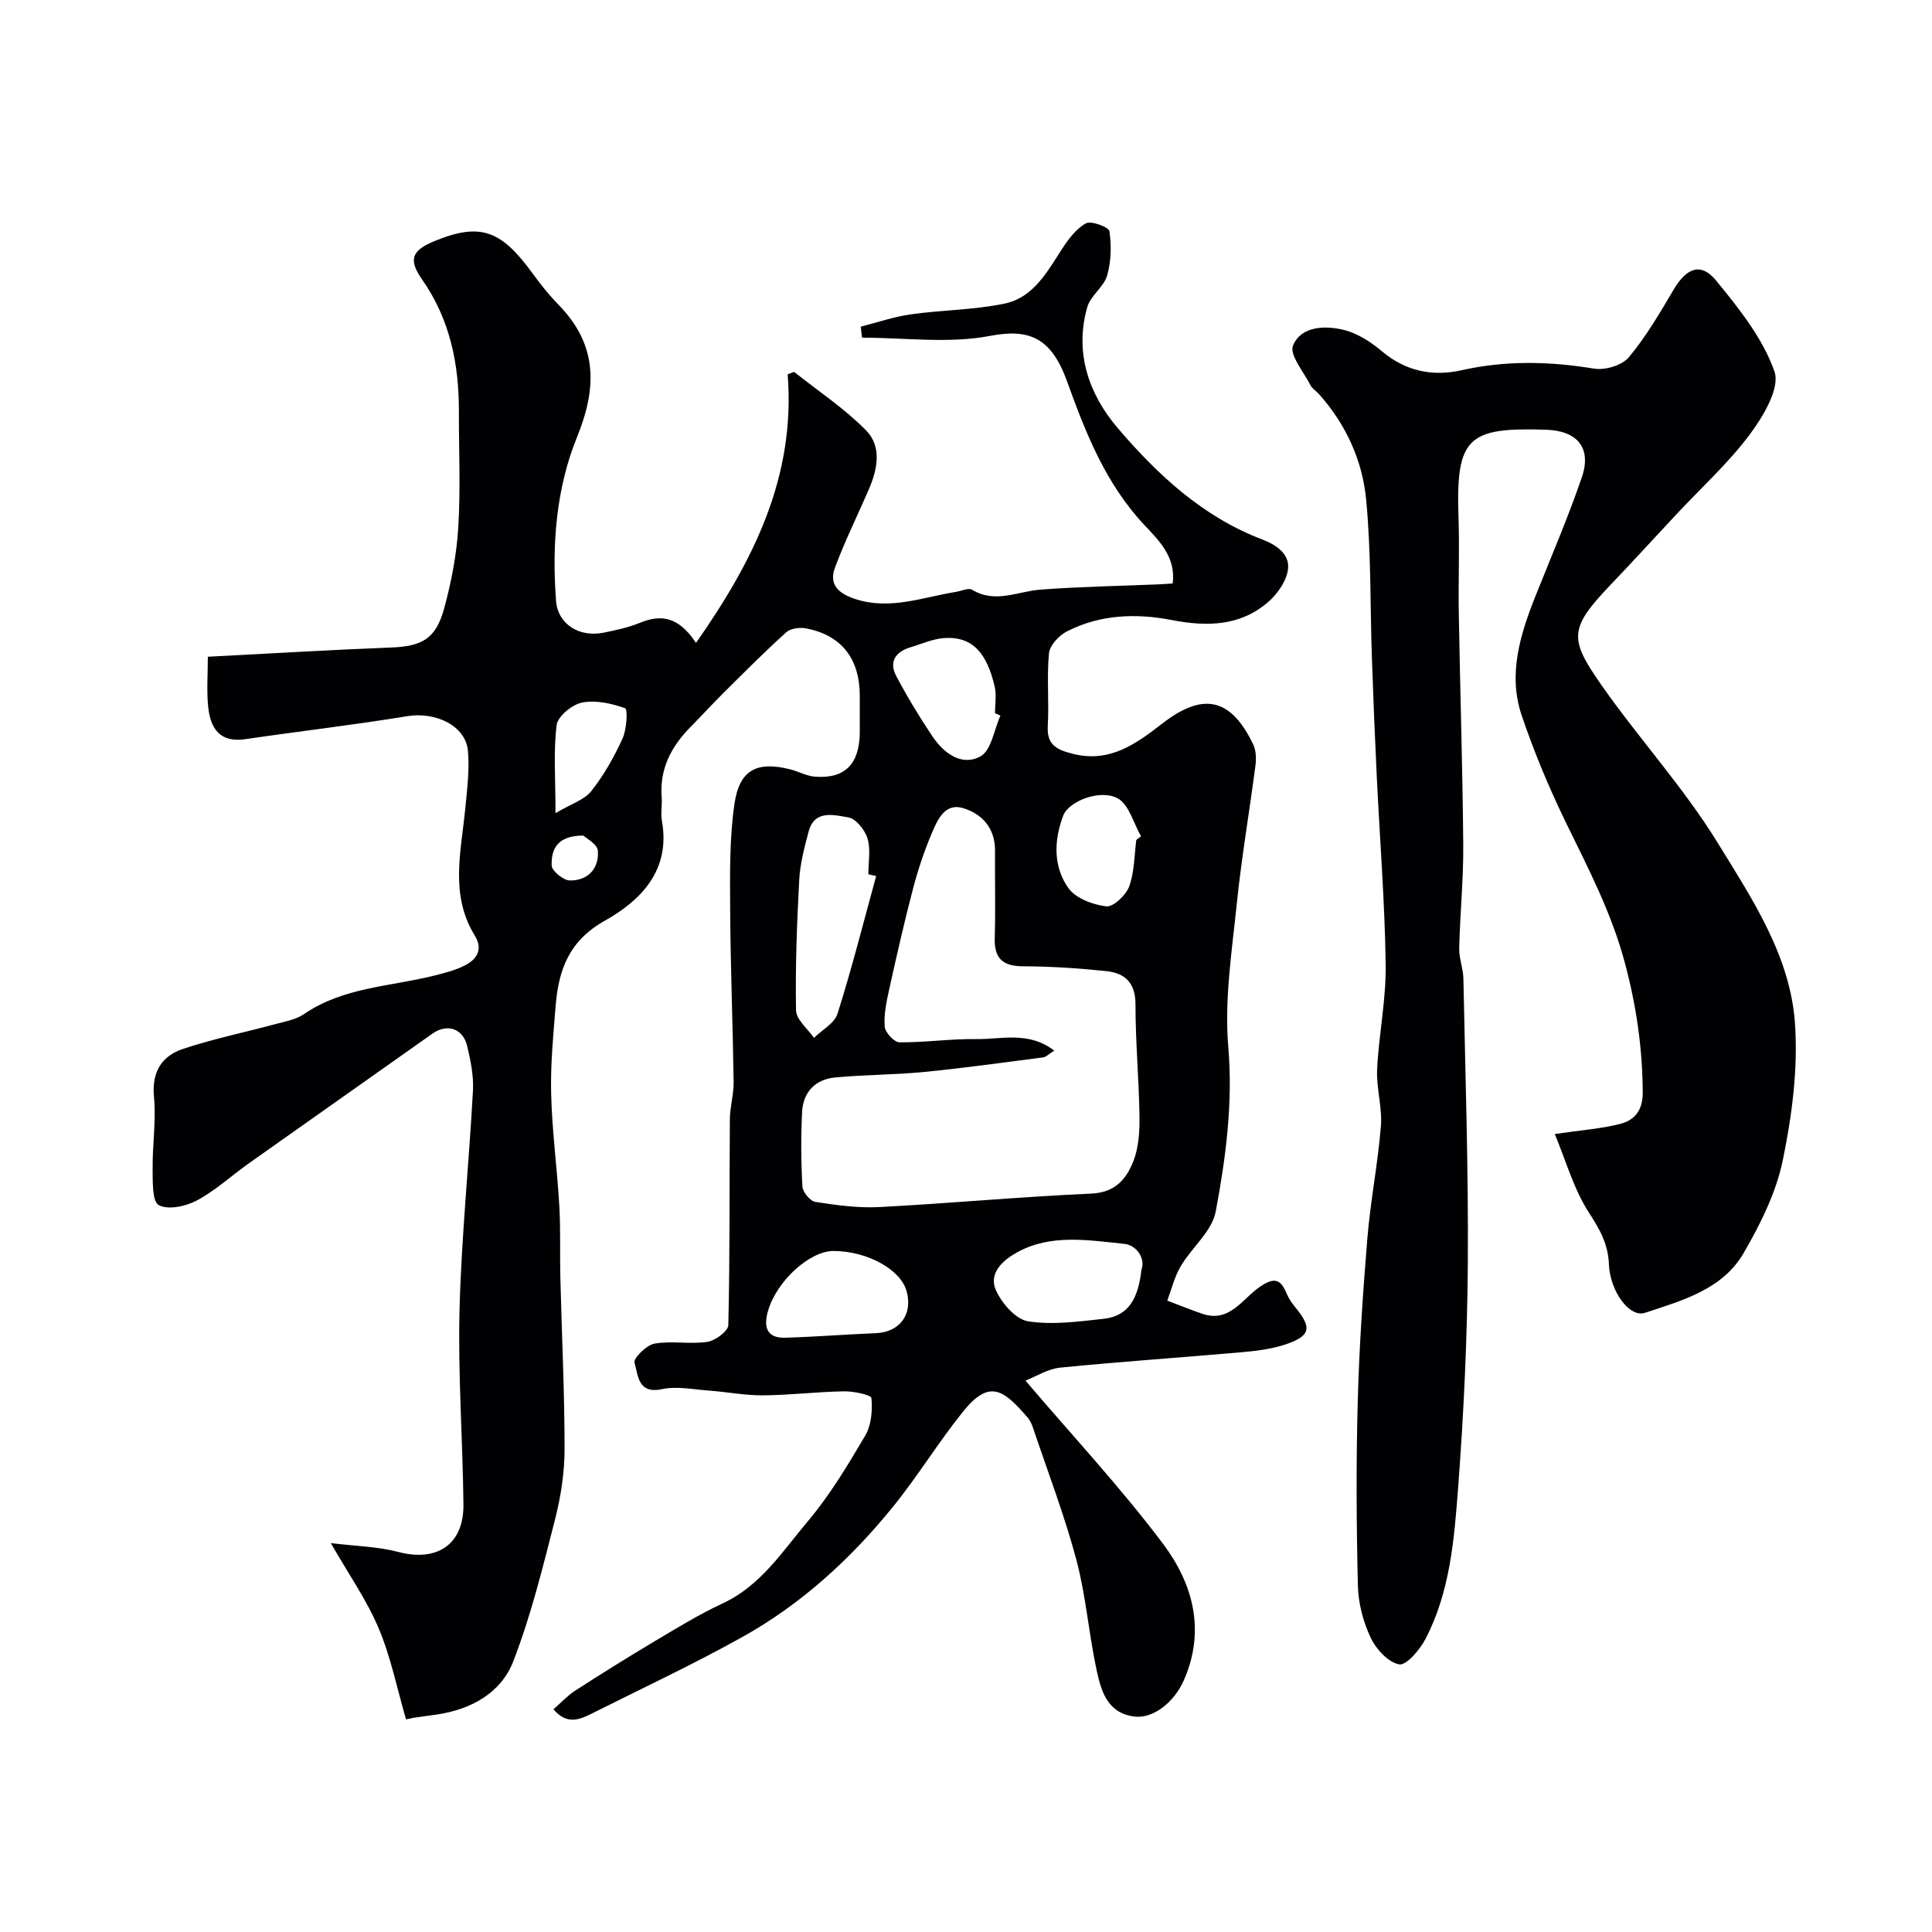 <svg enable-background="new 0 0 400 400" viewBox="0 0 400 400" xmlns="http://www.w3.org/2000/svg"><path d="m84.06 355.97c-1.84-6.31-3.13-12.84-5.66-18.85-2.45-5.82-6.16-11.1-9.91-17.64 5.27.65 9.75.72 13.96 1.83 8.01 2.12 13.58-1.51 13.5-9.81-.14-13.44-1.15-26.88-.81-40.3.39-15.15 1.96-30.27 2.78-45.42.16-3.05-.48-6.22-1.2-9.22-.9-3.7-4.19-4.68-7.2-2.55-12.66 8.97-25.36 17.89-38.02 26.86-3.59 2.55-6.89 5.61-10.73 7.67-2.28 1.22-5.94 2.01-7.89.97-1.39-.74-1.25-4.87-1.28-7.49-.06-4.97.75-9.99.28-14.9-.5-5.19 1.6-8.49 6.03-9.96 6.28-2.09 12.81-3.43 19.22-5.16 1.98-.53 4.16-.91 5.79-2.03 8.15-5.59 17.85-5.7 26.94-7.97 2.2-.55 4.45-1.12 6.45-2.15 2.46-1.27 3.73-3.33 1.99-6.15-5.22-8.46-2.82-17.47-1.96-26.4.38-3.94.89-7.95.54-11.85-.47-5.21-6.71-8.14-12.59-7.17-11.13 1.83-22.35 3.12-33.52 4.76-5.33.78-7.21-2.31-7.67-6.71-.34-3.26-.07-6.58-.07-10.36 12.93-.67 25.43-1.42 37.93-1.91 6.4-.25 9.27-1.77 10.99-8.07 1.49-5.47 2.59-11.15 2.93-16.79.49-7.97.11-15.99.13-23.99.02-9.85-1.84-19.11-7.64-27.37-2.95-4.21-1.99-6.04 2.6-7.93 9.54-3.91 13.8-2.23 20.32 6.73 1.64 2.26 3.4 4.46 5.34 6.45 8.04 8.21 8.05 17.04 3.86 27.34-4.37 10.73-5.24 22.37-4.37 33.94.37 4.92 4.88 7.65 9.9 6.61 2.54-.52 5.13-1.07 7.51-2.05 4.44-1.82 8.03-1.18 11.57 4.18 11.99-17.14 20.63-34.43 18.98-55.61.44-.17.89-.34 1.33-.51 5.01 3.99 10.42 7.57 14.88 12.09 3.35 3.4 2.38 8.12.56 12.32-2.33 5.37-4.94 10.64-6.98 16.12-1.34 3.61.86 5.43 4.3 6.53 7.19 2.31 13.9-.42 20.77-1.51 1.12-.18 2.58-.89 3.32-.44 4.79 2.91 9.4.34 14.12-.02 8.1-.62 16.24-.75 24.36-1.09.98-.04 1.95-.12 3.05-.19.72-5.47-2.9-8.95-5.82-12.06-8.06-8.58-12.18-19.06-16.05-29.79-3.23-8.96-7.75-10.98-15.92-9.41-8.55 1.64-17.66.37-26.52.37-.09-.76-.19-1.52-.28-2.28 3.46-.87 6.87-2.06 10.38-2.55 6.47-.91 13.11-.9 19.47-2.24 5.85-1.23 8.72-6.48 11.77-11.2 1.33-2.06 2.96-4.27 5.01-5.4 1.08-.6 4.74.78 4.86 1.61.44 3 .37 6.3-.47 9.2-.69 2.37-3.42 4.14-4.1 6.5-2.71 9.41.31 18.05 6.23 25 8.27 9.71 17.66 18.45 29.96 23.13 2.97 1.13 5.68 3.01 5.37 6.06-.24 2.42-2.12 5.15-4.05 6.84-5.8 5.08-12.73 5.2-19.99 3.8-7.45-1.44-14.9-1.18-21.79 2.37-1.62.84-3.51 2.87-3.67 4.52-.48 4.98.04 10.04-.25 15.05-.23 3.98 1.94 4.92 5.19 5.75 7.63 1.94 13.12-2.08 18.51-6.26 8.44-6.55 14.19-5.36 18.83 4.31.6 1.24.65 2.93.47 4.35-1.24 9.56-2.89 19.08-3.87 28.67-1.01 9.83-2.58 19.82-1.76 29.56.99 11.67-.5 22.95-2.6 34.15-.76 4.07-4.96 7.43-7.25 11.32-1.28 2.16-1.88 4.73-2.78 7.11 2.41.91 4.8 1.89 7.24 2.72 5.66 1.94 8.3-3.08 11.87-5.54 2.91-2 4.31-1.79 5.6 1.34.43 1.04 1.1 2.02 1.82 2.89 3.49 4.22 3.16 5.94-2.18 7.7-2.9.96-6.05 1.32-9.12 1.59-12.45 1.1-24.94 1.93-37.37 3.17-2.61.26-5.08 1.86-7.22 2.69 9.76 11.46 19.77 22.18 28.52 33.84 6.14 8.18 8.82 17.86 4.27 28.21-2.02 4.59-6.35 7.96-10.19 7.51-5.54-.66-6.88-5.13-7.81-9.35-1.67-7.63-2.24-15.54-4.24-23.07-2.46-9.24-5.91-18.21-8.96-27.29-.26-.77-.6-1.57-1.12-2.18-4.9-5.65-7.83-8.12-13.31-1.35-5.13 6.34-9.39 13.38-14.52 19.72-8.81 10.88-19.09 20.29-31.37 27.11-10.17 5.66-20.74 10.61-31.15 15.83-2.51 1.26-5.11 2.3-7.84-.93 1.6-1.4 2.92-2.84 4.51-3.87 5.34-3.44 10.72-6.81 16.18-10.06 4.71-2.8 9.41-5.7 14.37-8.01 7.85-3.65 12.32-10.73 17.54-16.91 4.6-5.44 8.33-11.67 11.96-17.84 1.26-2.15 1.5-5.19 1.27-7.74-.06-.66-3.67-1.43-5.64-1.4-5.6.09-11.2.79-16.8.83-3.76.03-7.51-.72-11.28-.99-3.22-.24-6.59-.94-9.65-.29-5.07 1.07-4.93-3.02-5.68-5.5-.27-.88 2.48-3.64 4.13-3.93 3.56-.62 7.35.17 10.94-.36 1.65-.25 4.32-2.22 4.35-3.47.34-14.19.21-28.39.32-42.58.02-2.6.82-5.2.78-7.8-.17-11.94-.65-23.87-.72-35.81-.04-7.25-.15-14.59.89-21.73 1.04-7.1 4.7-8.88 11.57-7.14 1.72.44 3.37 1.38 5.1 1.51 6.21.48 9.24-2.63 9.28-9.2.01-2.5.01-5 0-7.5-.01-7.7-3.74-12.55-11.06-13.99-1.31-.26-3.24-.03-4.15.78-4.43 3.99-8.64 8.24-12.88 12.44-2.36 2.34-4.6 4.8-6.94 7.17-3.98 4.03-6.44 8.66-5.99 14.52.13 1.66-.23 3.38.06 4.99 1.82 10.2-4.42 16.46-11.84 20.62-7.46 4.19-9.56 10.21-10.17 17.62-.49 6.09-1.09 12.21-.93 18.3.2 7.72 1.25 15.41 1.69 23.13.29 4.98.09 9.99.22 14.98.29 11.78.87 23.57.87 35.35 0 4.86-.77 9.83-1.97 14.55-2.53 9.89-4.97 19.88-8.64 29.37-2.54 6.57-8.7 9.99-15.82 11.04-1.59.23-3.18.45-4.77.67-.56.13-1.09.23-1.63.33zm134.2-138.45c-1.18.75-1.69 1.33-2.26 1.4-8.26 1.07-16.51 2.22-24.8 3.03-6.06.59-12.19.55-18.25 1.12-4.08.38-6.66 2.97-6.88 7.1-.26 5.15-.23 10.33.06 15.48.07 1.16 1.6 3.03 2.67 3.19 4.38.68 8.87 1.3 13.27 1.07 14.64-.77 29.25-2.14 43.89-2.79 4.94-.22 7.25-3.04 8.69-6.7 1.1-2.8 1.31-6.11 1.27-9.19-.11-7.76-.84-15.52-.83-23.29.01-4.46-2.2-6.48-6.03-6.88-5.73-.6-11.5-.98-17.26-1-4.29-.02-5.99-1.7-5.85-5.95.18-5.99.01-11.99.06-17.99.03-4.65-2.69-7.63-6.62-8.81-3.8-1.14-5.32 2.49-6.49 5.24-1.57 3.7-2.85 7.56-3.87 11.45-1.81 6.9-3.39 13.87-4.93 20.83-.56 2.54-1.13 5.19-.93 7.73.09 1.21 1.97 3.23 3.05 3.24 5.26.05 10.53-.74 15.79-.67 5.28.1 10.92-1.72 16.25 2.39zm-36.86-36.14c-.54-.12-1.08-.25-1.62-.37 0-2.49.52-5.13-.17-7.41-.53-1.77-2.41-4.12-3.98-4.37-2.92-.46-6.98-1.7-8.22 2.96-.87 3.28-1.76 6.64-1.94 10-.48 8.98-.82 17.99-.66 26.98.03 1.93 2.41 3.81 3.71 5.71 1.68-1.65 4.26-3.02 4.88-5 2.97-9.41 5.39-18.98 8-28.5zm54.92 81.51c.87-2.31-.97-5.09-3.55-5.36-7.44-.76-15.18-2.11-22.2 1.76-2.83 1.56-6.01 4.27-4.35 7.9 1.22 2.67 4.08 5.97 6.63 6.37 5.08.8 10.47.05 15.68-.52s7.14-4.33 7.79-10.15zm-63.68-3.89c-4.99-.04-11.85 6.21-13.64 12.44-.91 3.18-.36 5.63 3.55 5.52 6.26-.18 12.52-.69 18.78-.94 4.91-.2 7.68-3.85 6.39-8.64-1.22-4.52-8.06-8.32-15.08-8.38zm34.49-110.85c-.38-.17-.75-.33-1.13-.5 0-1.83.34-3.74-.06-5.48-1.57-6.78-4.46-10.45-10.4-10.07-2.37.15-4.69 1.21-7.02 1.91-3.1.93-4.54 2.99-2.95 5.98 2.27 4.28 4.78 8.45 7.48 12.46 2.35 3.5 6.08 6.3 9.97 4.13 2.23-1.24 2.79-5.52 4.11-8.43zm28.13 25.75c.33-.25.65-.5.98-.75-1.56-2.71-2.48-6.56-4.82-7.85-3.65-2.01-10.17.61-11.28 3.54-1.95 5.13-2.11 10.56 1.06 15.03 1.52 2.13 5.07 3.45 7.85 3.78 1.46.17 4.06-2.31 4.73-4.11 1.1-2.99 1.05-6.4 1.48-9.64zm-120.25-5.54c3.28-1.95 5.98-2.76 7.41-4.57 2.6-3.29 4.72-7.05 6.47-10.88.87-1.89 1.09-6.08.55-6.27-2.81-1-6.09-1.75-8.93-1.18-2.06.41-5.02 2.82-5.26 4.65-.69 5.39-.24 10.92-.24 18.25zm5.76 4.63c-5.62.02-6.65 3.06-6.55 6.21.03 1.12 2.42 3.07 3.75 3.09 3.76.05 6.08-2.47 5.81-6.15-.09-1.37-2.43-2.58-3.01-3.15z" fill="#010103"/><path d="m321.9 234.79c5.75-.84 9.7-1.12 13.48-2.08 3.05-.77 4.75-2.8 4.73-6.53-.05-9.07-1.28-17.7-3.64-26.62-2.78-10.51-7.6-19.69-12.24-29.21-3.5-7.18-6.6-14.62-9.17-22.19-2.9-8.54-.33-16.77 2.86-24.79 3.25-8.15 6.73-16.22 9.57-24.51 2.12-6.16-.96-9.68-7.39-9.89-16.25-.53-18.7 1.59-18.13 18.19.23 6.66-.06 13.33.06 19.99.27 15.93.79 31.86.92 47.79.06 7.12-.67 14.25-.84 21.38-.05 2.09.83 4.18.87 6.28.39 19.61 1.05 39.23.92 58.84-.11 15.53-.84 31.09-2.01 46.58-.81 10.69-1.67 21.57-6.78 31.35-1.16 2.22-3.96 5.49-5.43 5.22-2.28-.43-4.78-3.15-5.89-5.51-1.55-3.28-2.56-7.1-2.65-10.72-.31-12.65-.38-25.33-.04-37.98.3-11.36 1.07-22.71 2-34.03.64-7.76 2.18-15.44 2.8-23.2.31-3.88-.97-7.87-.78-11.78.35-7.21 1.87-14.4 1.77-21.59-.18-13.04-1.22-26.06-1.85-39.1-.39-8.11-.72-16.23-1-24.34-.38-10.96-.15-21.98-1.19-32.87-.77-8.15-4.2-15.66-9.81-21.92-.55-.62-1.37-1.09-1.72-1.79-1.4-2.76-4.42-6.33-3.61-8.24 1.68-3.99 6.55-4.16 10.41-3.24 2.86.68 5.67 2.49 7.97 4.43 4.96 4.18 10.55 5.29 16.57 3.93 9.15-2.05 18.18-1.83 27.38-.32 2.28.37 5.8-.67 7.2-2.36 3.58-4.28 6.43-9.2 9.29-14.03 2.66-4.5 5.65-5.67 8.81-1.8 4.72 5.77 9.66 11.95 12.05 18.81 1.18 3.4-2.34 9.3-5.13 13.03-4.48 5.98-10.12 11.1-15.25 16.59-4.52 4.83-8.98 9.73-13.55 14.51-8.66 9.07-8.58 11.18-1.96 20.68 7.76 11.12 17.06 21.24 24.13 32.75 7.1 11.55 15.03 23.39 16 37.37.65 9.37-.61 19.09-2.52 28.34-1.38 6.71-4.64 13.24-8.12 19.24-4.38 7.55-12.76 9.82-20.43 12.36-3.22 1.06-7.24-4.53-7.45-10.05-.16-4.15-1.86-7.19-4.1-10.64-3.17-4.86-4.76-10.7-7.11-16.33z" fill="#010103"/></svg>